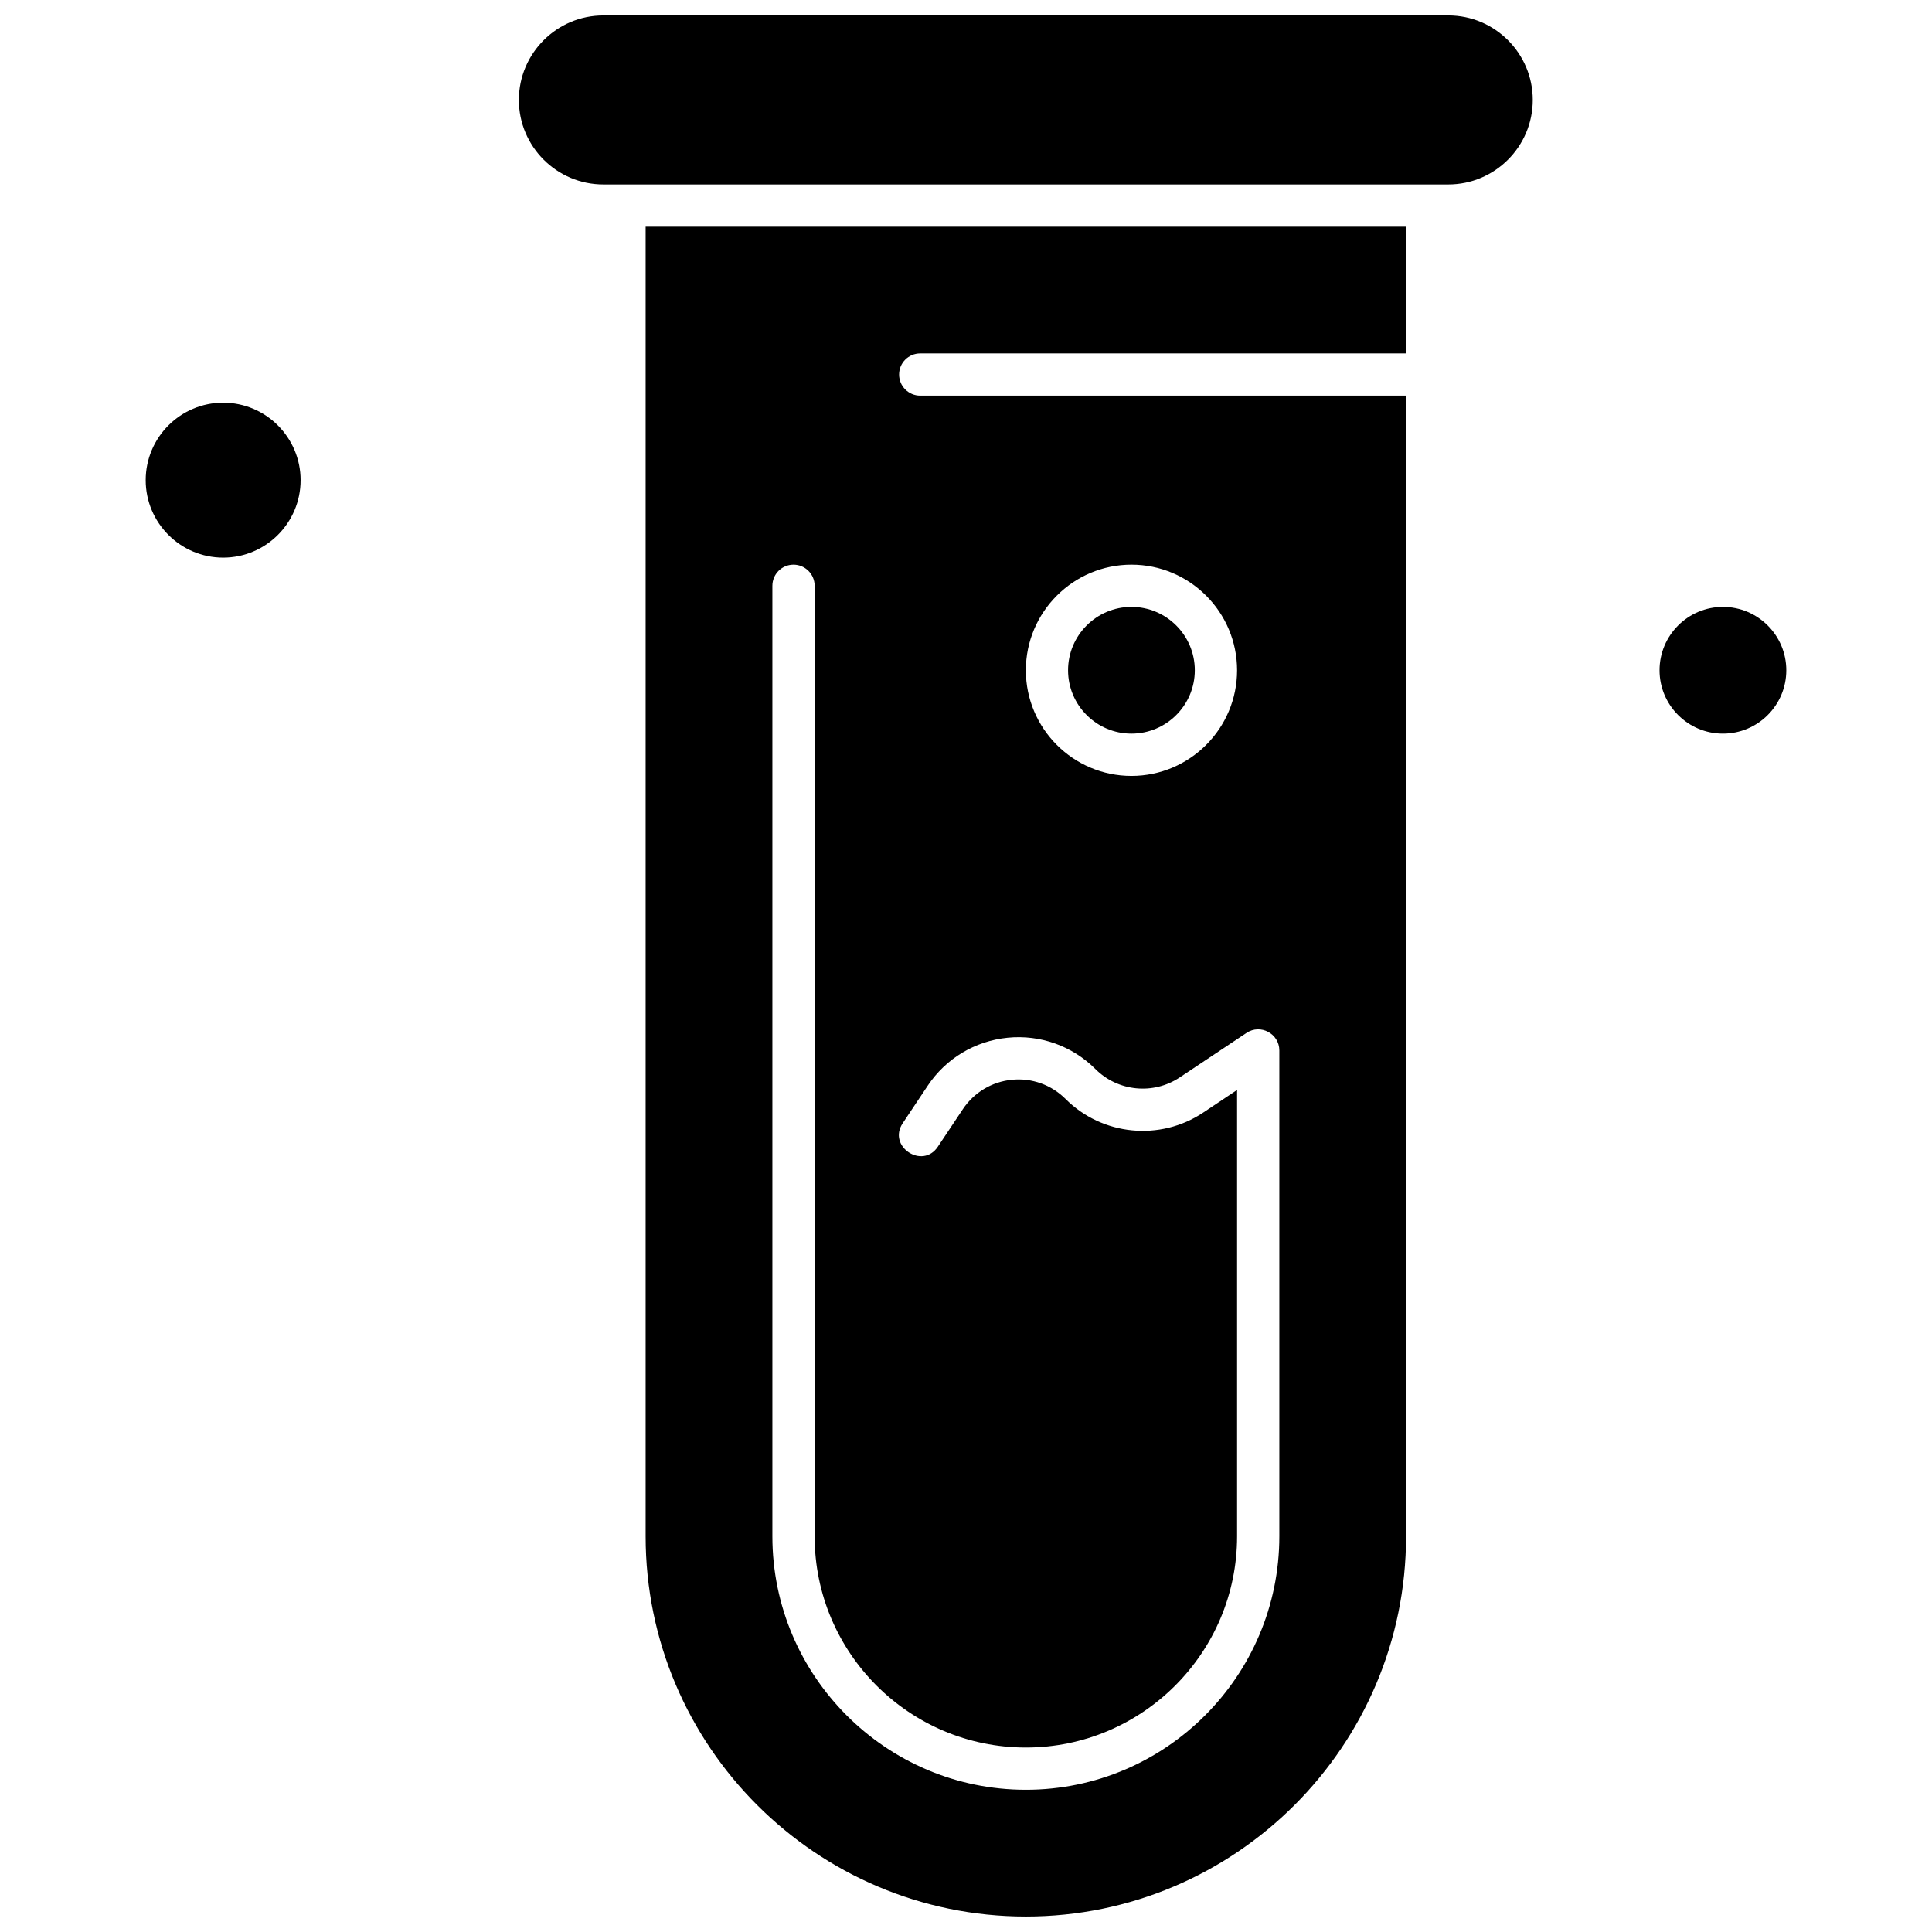 <?xml version="1.0" encoding="UTF-8"?>
<!-- Uploaded to: ICON Repo, www.iconrepo.com, Generator: ICON Repo Mixer Tools -->
<svg width="800px" height="800px" version="1.1" viewBox="144 144 512 512" xmlns="http://www.w3.org/2000/svg">
 <defs>
  <clipPath id="b">
   <path d="m281 148.09h270v44.906h-270z"/>
  </clipPath>
  <clipPath id="a">
   <path d="m315 204h202v447.9h-202z"/>
  </clipPath>
 </defs>
 <g clip-path="url(#b)">
  <path d="m527.82 148.09h-223.92c-12.344 0-22.395 10.047-22.395 22.395 0 12.344 10.047 22.391 22.395 22.391h223.91c12.344 0 22.387-10.043 22.387-22.391 0-12.344-10.039-22.395-22.387-22.395z" fill-rule="evenodd"/>
 </g>
 <g clip-path="url(#a)">
  <path d="m315.1 551.14c0 55.559 45.195 100.76 100.76 100.76 55.559 0 100.76-45.203 100.76-100.76v-302.29h-128.75c-3.09 0-5.598-2.504-5.598-5.598 0-3.09 2.512-5.59 5.598-5.59h128.75v-33.59h-201.52v347.07zm128.75-257.5c15.438 0 27.988 12.555 27.988 27.992 0 15.43-12.551 27.992-27.988 27.992-15.43 0-27.988-12.562-27.988-27.992 0-15.438 12.559-27.992 27.988-27.992zm-95.16 5.602c0-3.094 2.504-5.602 5.598-5.602 3.09 0 5.598 2.512 5.598 5.602v251.9c0 30.867 25.109 55.973 55.98 55.973 30.867 0 55.973-25.109 55.973-55.973v-118.29l-8.992 6c-11.418 7.613-26.75 6.094-36.453-3.606-3.762-3.766-8.957-5.629-14.25-5.098-5.297 0.523-10.027 3.363-12.98 7.793l-6.633 9.953c-4.074 6.113-13.395-0.086-9.316-6.211l6.633-9.953c4.82-7.231 12.547-11.863 21.191-12.723s17.129 2.172 23.27 8.316c5.941 5.941 15.332 6.871 22.32 2.207l17.703-11.797c3.707-2.481 8.703 0.195 8.703 4.652v128.75c0 37.039-30.133 67.176-67.172 67.176-37.043 0-67.176-30.137-67.176-67.176v-251.9z" fill-rule="evenodd"/>
 </g>
 <path d="m443.84 338.42c9.266 0 16.797-7.527 16.797-16.793s-7.535-16.797-16.797-16.797c-9.258 0-16.793 7.535-16.793 16.797 0 9.262 7.535 16.793 16.793 16.793z" fill-rule="evenodd"/>
 <path d="m203.14 250.72c-11.316 0-20.527 9.211-20.527 20.527s9.211 20.527 20.527 20.527 20.523-9.211 20.523-20.527-9.207-20.527-20.523-20.527z" fill-rule="evenodd"/>
 <path d="m600.59 304.83c-9.258 0-16.793 7.535-16.793 16.797 0 9.262 7.535 16.793 16.793 16.793 9.262 0 16.797-7.527 16.797-16.793s-7.535-16.797-16.797-16.797z" fill-rule="evenodd"/>
</svg>